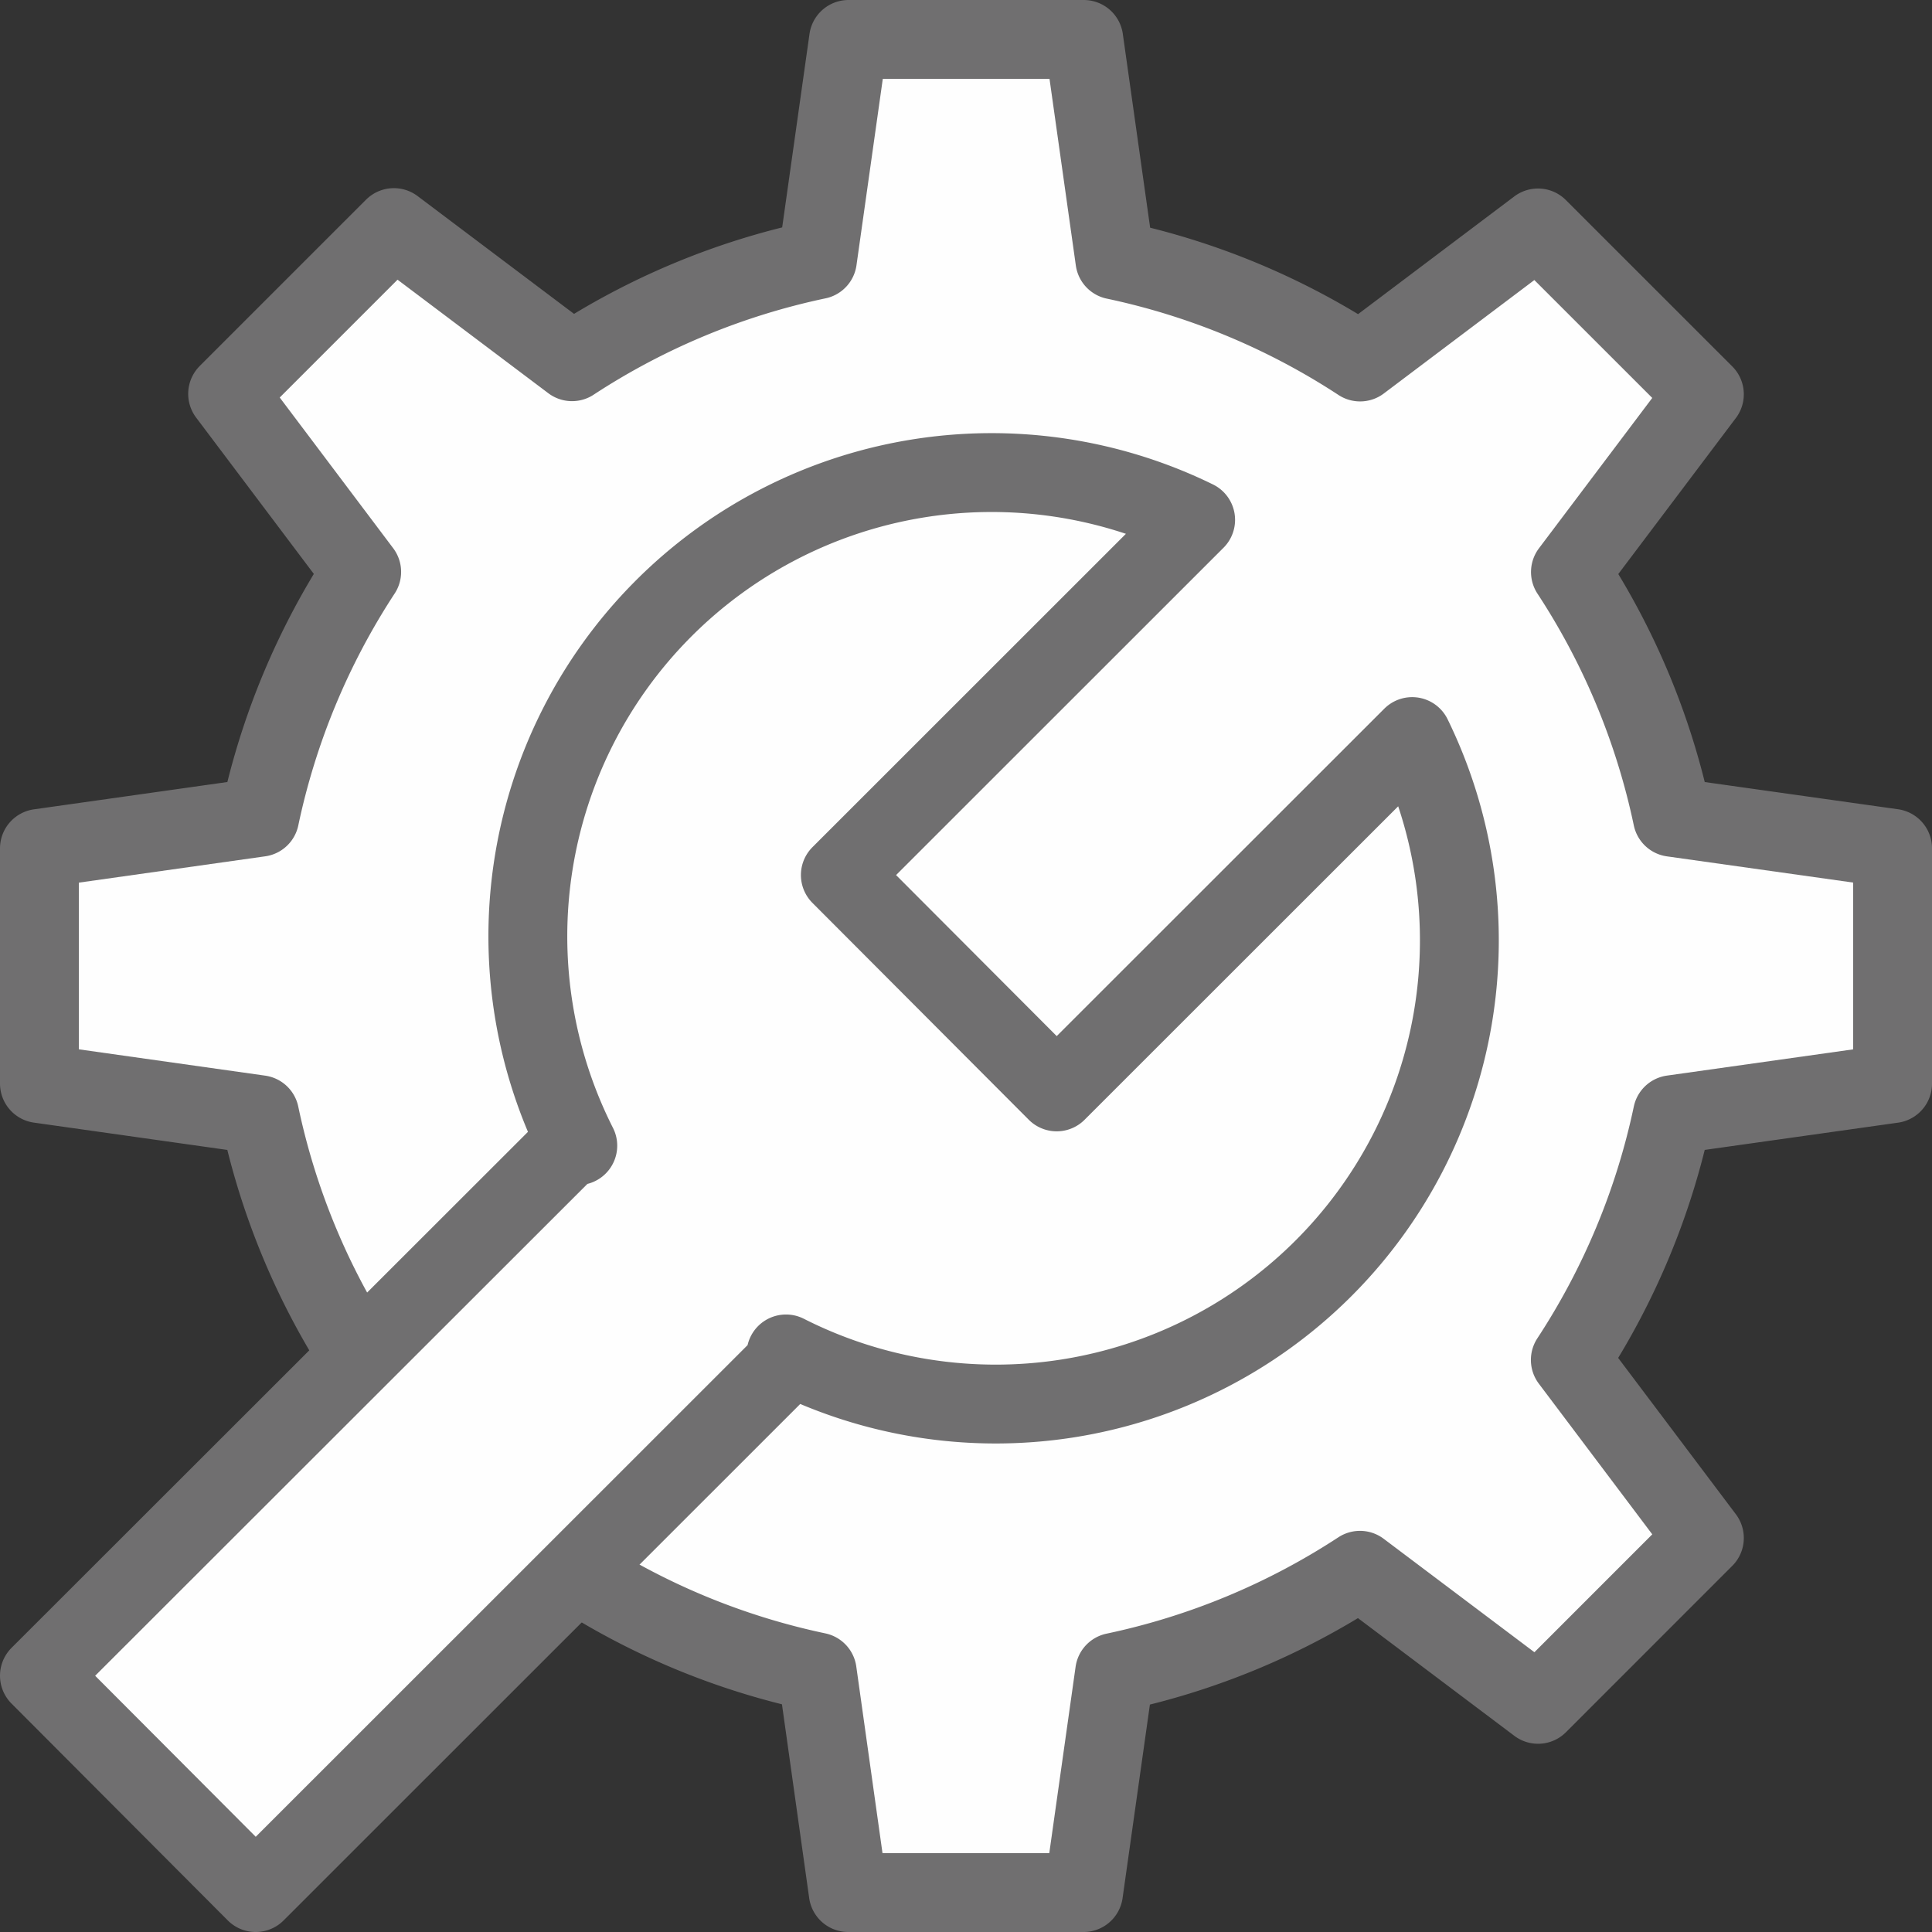 <svg xmlns="http://www.w3.org/2000/svg" width="49" height="49" viewBox="0 0 49 49">
  <rect x="0" y="0" width="49" height="49" fill="#333333" stroke="none"/>
  <g id="Group_9" data-name="Group 9" transform="translate(1 1)">
    <path id="Fill_1" data-name="Fill 1" d="M26.487,0H20.521l-.789,5.588a18.208,18.208,0,0,0-6.224,2.586L8.99,4.772,4.773,8.989l3.4,4.516a18.23,18.23,0,0,0-2.586,6.223L0,20.517l0,5.965,5.586.789A18.158,18.158,0,0,0,8.172,33.49L4.773,38l4.22,4.219,4.515-3.4a18.183,18.183,0,0,0,6.219,2.586L20.513,47h5.968l.789-5.588a18.224,18.224,0,0,0,6.222-2.586l4.517,3.4,4.218-4.219-3.4-4.516a18.194,18.194,0,0,0,2.589-6.221L47,26.483V20.515l-5.584-.786a18.17,18.17,0,0,0-2.586-6.221L42.227,9l-4.22-4.219-4.512,3.4a18.231,18.231,0,0,0-6.219-2.586Z" fill="#fefefe"/>
    <path id="Stroke_3" data-name="Stroke 3" d="M26.487,0H20.521l-.789,5.588a18.208,18.208,0,0,0-6.224,2.586L8.99,4.772,4.773,8.989l3.4,4.516a18.23,18.23,0,0,0-2.586,6.223L0,20.517l0,5.965,5.586.789A18.158,18.158,0,0,0,8.172,33.49L4.773,38l4.22,4.219,4.515-3.4a18.183,18.183,0,0,0,6.219,2.586L20.513,47h5.968l.789-5.588a18.224,18.224,0,0,0,6.222-2.586l4.517,3.4,4.218-4.219-3.4-4.516a18.194,18.194,0,0,0,2.589-6.221L47,26.483V20.515l-5.584-.786a18.17,18.17,0,0,0-2.586-6.221L42.227,9l-4.22-4.219-4.512,3.4a18.231,18.231,0,0,0-6.219-2.586Z" fill="none" stroke="#706f70" stroke-linecap="round" stroke-linejoin="round" stroke-miterlimit="10" stroke-width="2"/>
    <path id="Fill_5" data-name="Fill 5" d="M34.816,6.681,25.8,15.693l-5.487-5.5,9.011-9.008a11.762,11.762,0,0,0-15.67,15.872l-.1-.1L0,30.5,5.485,36,19.043,22.447l-.108-.108A11.76,11.76,0,0,0,34.816,6.681" transform="translate(0 11)" fill="#fefefe"/>
    <path id="Stroke_7" data-name="Stroke 7" d="M34.816,6.681,25.8,15.693l-5.487-5.5,9.011-9.008a11.762,11.762,0,0,0-15.67,15.872l-.1-.1L0,30.5,5.485,36,19.043,22.447l-.108-.108A11.76,11.76,0,0,0,34.816,6.681Z" transform="translate(0 11)" fill="none" stroke="#706f70" stroke-linecap="round" stroke-linejoin="round" stroke-miterlimit="10" stroke-width="2"/>
  </g>
</svg>
